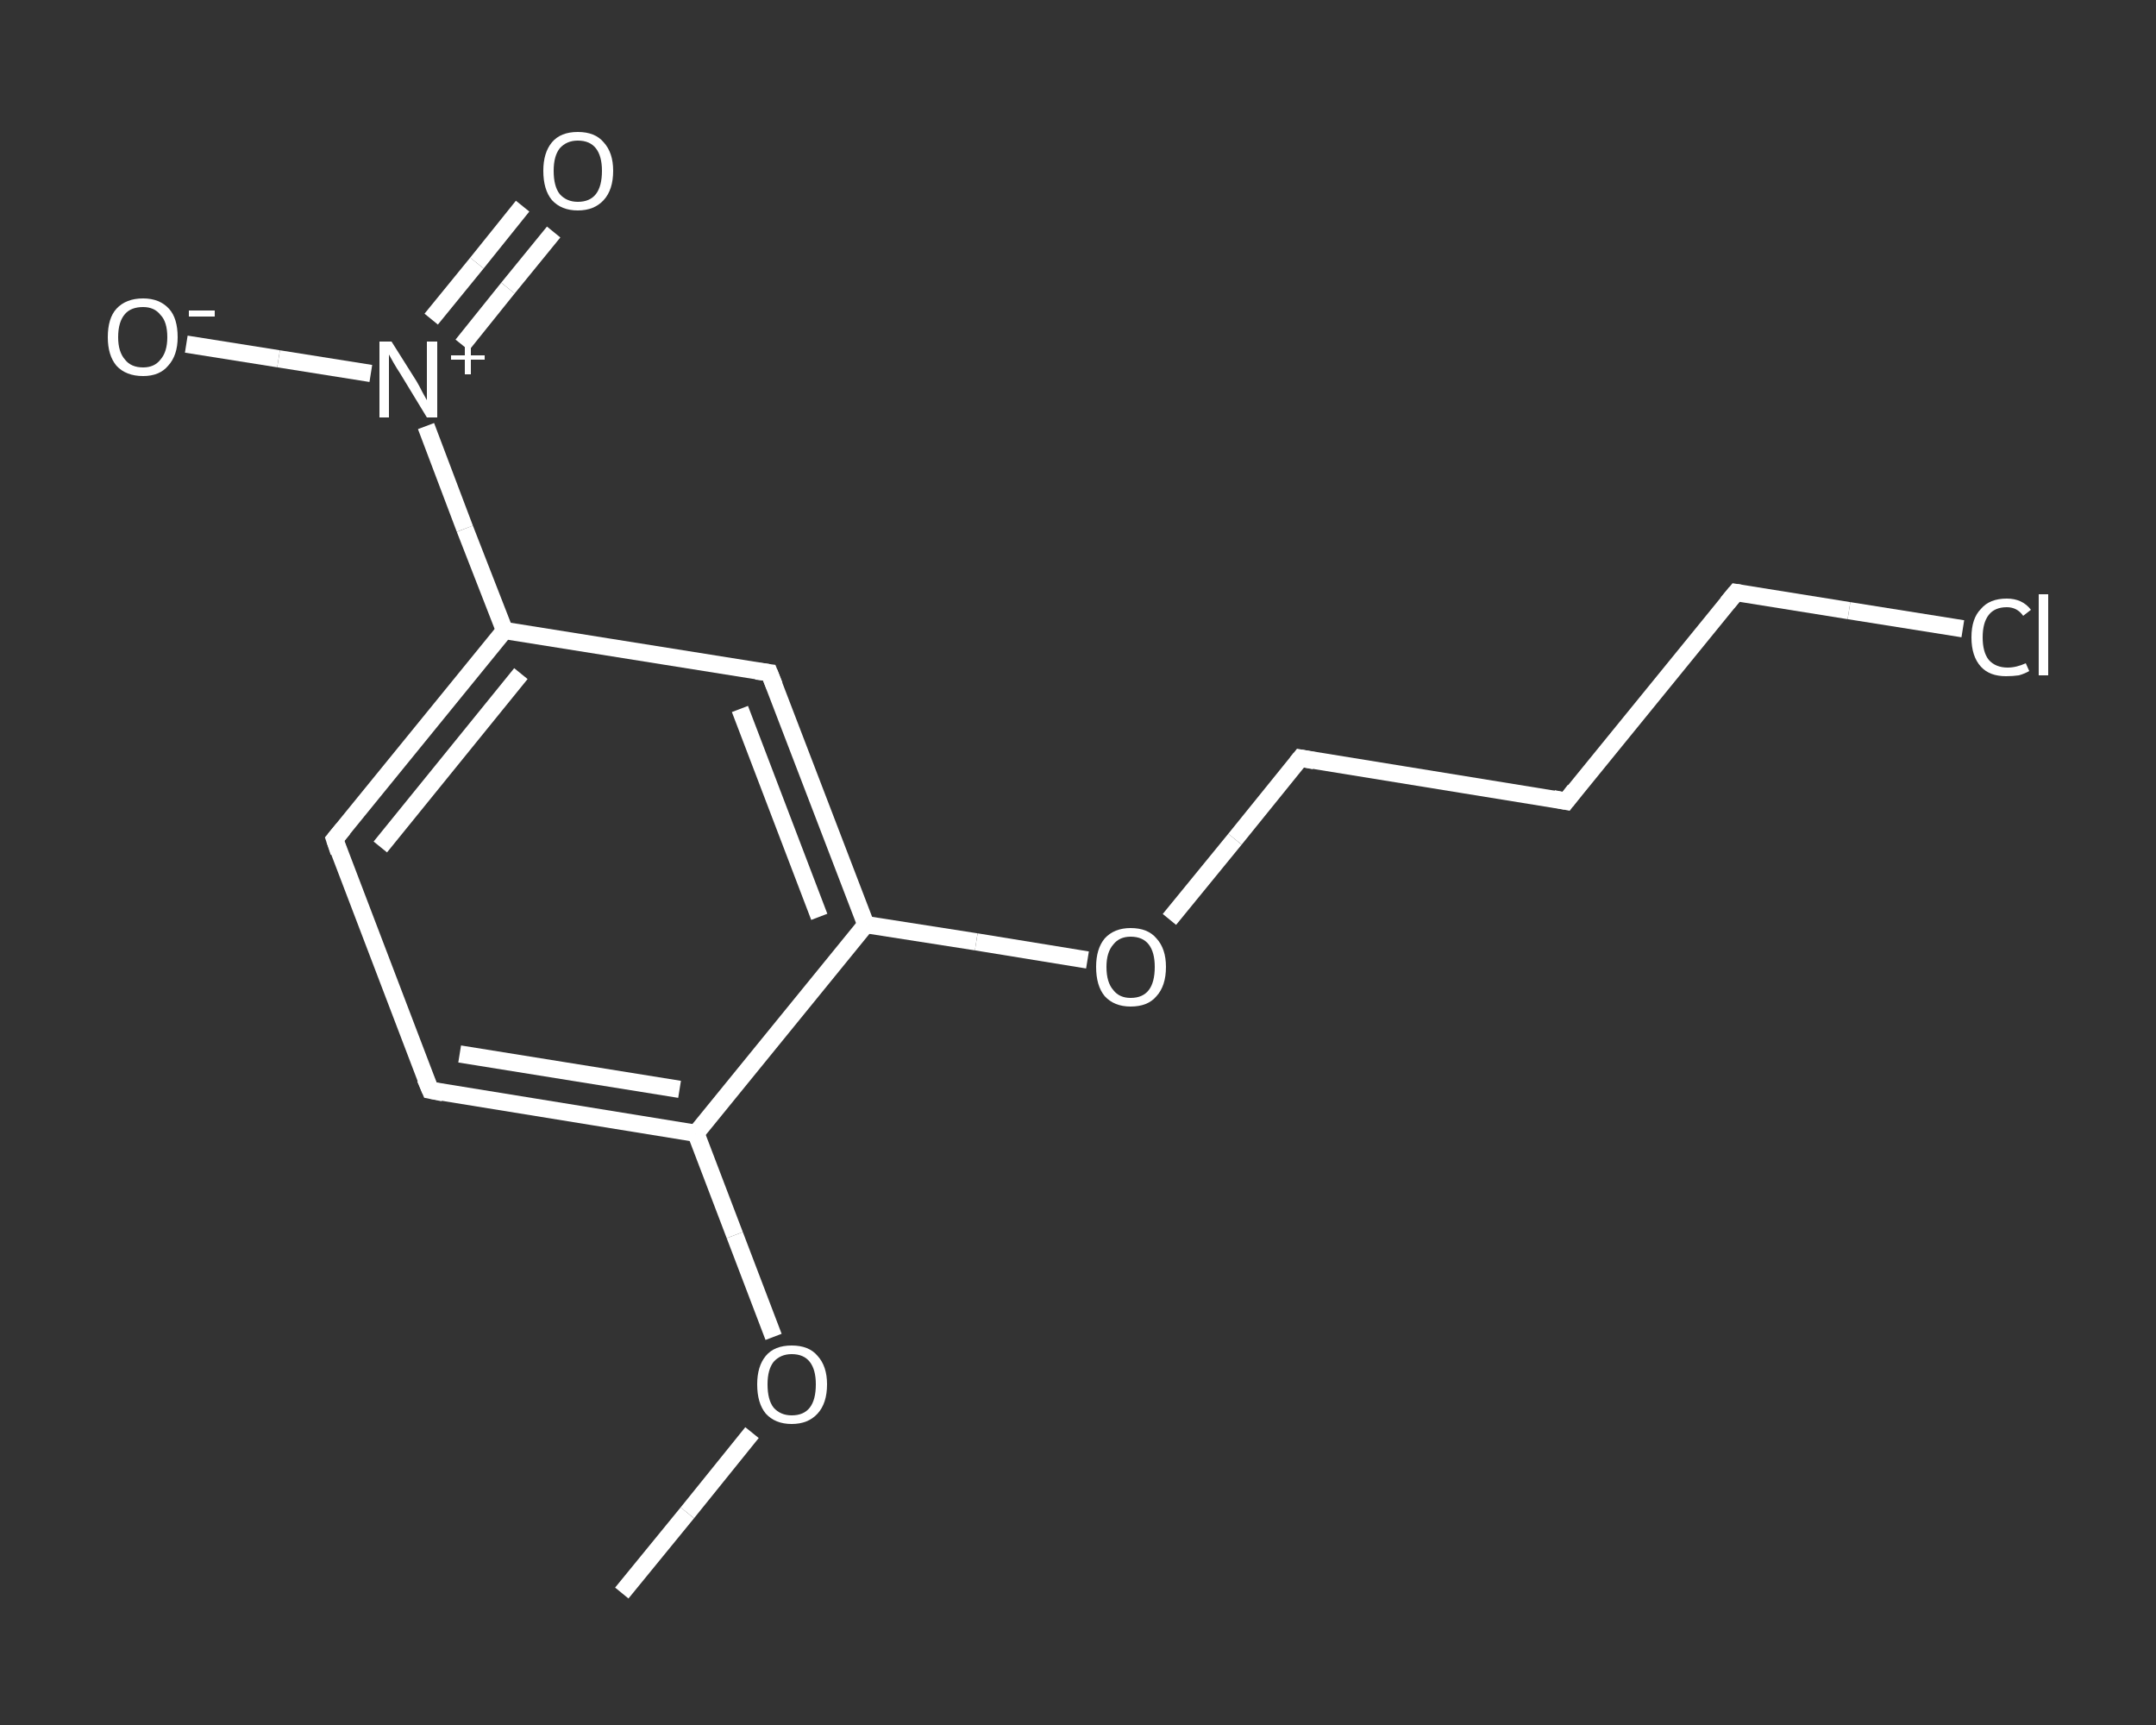 <?xml version='1.0' encoding='iso-8859-1'?>
<svg version='1.1' baseProfile='full'
              xmlns='http://www.w3.org/2000/svg'
                      xmlns:rdkit='http://www.rdkit.org/xml'
                      xmlns:xlink='http://www.w3.org/1999/xlink'
                  xml:space='preserve'
width='250px' height='200px' viewBox='0 0 250 200'>
<rect x="0" y="0" width="250" height="200" fill="#333333" stroke="none"/>
<!-- END OF HEADER -->
<rect style='opacity:1.0;fill:transparent;stroke:none' width='250.0' height='200.0' x='0.0' y='0.0'> </rect>
<path class='bond-0 atom-0 atom-1' d='M 72.1,184.7 L 79.7,175.4' style='fill:none;fill-rule:evenodd;stroke:#FFFFFF;stroke-width:2.0px;stroke-linecap:butt;stroke-linejoin:miter;stroke-opacity:1' />
<path class='bond-0 atom-0 atom-1' d='M 79.7,175.4 L 87.2,166.1' style='fill:none;fill-rule:evenodd;stroke:#FFFFFF;stroke-width:2.0px;stroke-linecap:butt;stroke-linejoin:miter;stroke-opacity:1' />
<path class='bond-1 atom-1 atom-2' d='M 89.7,155.0 L 85.2,143.2' style='fill:none;fill-rule:evenodd;stroke:#FFFFFF;stroke-width:2.0px;stroke-linecap:butt;stroke-linejoin:miter;stroke-opacity:1' />
<path class='bond-1 atom-1 atom-2' d='M 85.2,143.2 L 80.7,131.4' style='fill:none;fill-rule:evenodd;stroke:#FFFFFF;stroke-width:2.0px;stroke-linecap:butt;stroke-linejoin:miter;stroke-opacity:1' />
<path class='bond-2 atom-2 atom-3' d='M 80.7,131.4 L 49.9,126.4' style='fill:none;fill-rule:evenodd;stroke:#FFFFFF;stroke-width:2.0px;stroke-linecap:butt;stroke-linejoin:miter;stroke-opacity:1' />
<path class='bond-2 atom-2 atom-3' d='M 78.8,126.3 L 53.3,122.2' style='fill:none;fill-rule:evenodd;stroke:#FFFFFF;stroke-width:2.0px;stroke-linecap:butt;stroke-linejoin:miter;stroke-opacity:1' />
<path class='bond-3 atom-3 atom-4' d='M 49.9,126.4 L 38.8,97.3' style='fill:none;fill-rule:evenodd;stroke:#FFFFFF;stroke-width:2.0px;stroke-linecap:butt;stroke-linejoin:miter;stroke-opacity:1' />
<path class='bond-4 atom-4 atom-5' d='M 38.8,97.3 L 58.5,73.1' style='fill:none;fill-rule:evenodd;stroke:#FFFFFF;stroke-width:2.0px;stroke-linecap:butt;stroke-linejoin:miter;stroke-opacity:1' />
<path class='bond-4 atom-4 atom-5' d='M 44.1,98.2 L 60.4,78.1' style='fill:none;fill-rule:evenodd;stroke:#FFFFFF;stroke-width:2.0px;stroke-linecap:butt;stroke-linejoin:miter;stroke-opacity:1' />
<path class='bond-5 atom-5 atom-6' d='M 58.5,73.1 L 53.9,61.3' style='fill:none;fill-rule:evenodd;stroke:#FFFFFF;stroke-width:2.0px;stroke-linecap:butt;stroke-linejoin:miter;stroke-opacity:1' />
<path class='bond-5 atom-5 atom-6' d='M 53.9,61.3 L 49.4,49.4' style='fill:none;fill-rule:evenodd;stroke:#FFFFFF;stroke-width:2.0px;stroke-linecap:butt;stroke-linejoin:miter;stroke-opacity:1' />
<path class='bond-6 atom-6 atom-7' d='M 53.6,40.0 L 58.9,33.4' style='fill:none;fill-rule:evenodd;stroke:#FFFFFF;stroke-width:2.0px;stroke-linecap:butt;stroke-linejoin:miter;stroke-opacity:1' />
<path class='bond-6 atom-6 atom-7' d='M 58.9,33.4 L 64.2,26.9' style='fill:none;fill-rule:evenodd;stroke:#FFFFFF;stroke-width:2.0px;stroke-linecap:butt;stroke-linejoin:miter;stroke-opacity:1' />
<path class='bond-6 atom-6 atom-7' d='M 50.0,37.0 L 55.3,30.5' style='fill:none;fill-rule:evenodd;stroke:#FFFFFF;stroke-width:2.0px;stroke-linecap:butt;stroke-linejoin:miter;stroke-opacity:1' />
<path class='bond-6 atom-6 atom-7' d='M 55.3,30.5 L 60.6,23.9' style='fill:none;fill-rule:evenodd;stroke:#FFFFFF;stroke-width:2.0px;stroke-linecap:butt;stroke-linejoin:miter;stroke-opacity:1' />
<path class='bond-7 atom-6 atom-8' d='M 43.0,43.3 L 32.3,41.6' style='fill:none;fill-rule:evenodd;stroke:#FFFFFF;stroke-width:2.0px;stroke-linecap:butt;stroke-linejoin:miter;stroke-opacity:1' />
<path class='bond-7 atom-6 atom-8' d='M 32.3,41.6 L 21.6,39.9' style='fill:none;fill-rule:evenodd;stroke:#FFFFFF;stroke-width:2.0px;stroke-linecap:butt;stroke-linejoin:miter;stroke-opacity:1' />
<path class='bond-8 atom-5 atom-9' d='M 58.5,73.1 L 89.2,78.0' style='fill:none;fill-rule:evenodd;stroke:#FFFFFF;stroke-width:2.0px;stroke-linecap:butt;stroke-linejoin:miter;stroke-opacity:1' />
<path class='bond-9 atom-9 atom-10' d='M 89.2,78.0 L 100.4,107.2' style='fill:none;fill-rule:evenodd;stroke:#FFFFFF;stroke-width:2.0px;stroke-linecap:butt;stroke-linejoin:miter;stroke-opacity:1' />
<path class='bond-9 atom-9 atom-10' d='M 85.8,82.2 L 95.0,106.3' style='fill:none;fill-rule:evenodd;stroke:#FFFFFF;stroke-width:2.0px;stroke-linecap:butt;stroke-linejoin:miter;stroke-opacity:1' />
<path class='bond-10 atom-10 atom-11' d='M 100.4,107.2 L 113.2,109.2' style='fill:none;fill-rule:evenodd;stroke:#FFFFFF;stroke-width:2.0px;stroke-linecap:butt;stroke-linejoin:miter;stroke-opacity:1' />
<path class='bond-10 atom-10 atom-11' d='M 113.2,109.2 L 126.1,111.3' style='fill:none;fill-rule:evenodd;stroke:#FFFFFF;stroke-width:2.0px;stroke-linecap:butt;stroke-linejoin:miter;stroke-opacity:1' />
<path class='bond-11 atom-11 atom-12' d='M 135.6,106.6 L 143.2,97.3' style='fill:none;fill-rule:evenodd;stroke:#FFFFFF;stroke-width:2.0px;stroke-linecap:butt;stroke-linejoin:miter;stroke-opacity:1' />
<path class='bond-11 atom-11 atom-12' d='M 143.2,97.3 L 150.8,87.9' style='fill:none;fill-rule:evenodd;stroke:#FFFFFF;stroke-width:2.0px;stroke-linecap:butt;stroke-linejoin:miter;stroke-opacity:1' />
<path class='bond-12 atom-12 atom-13' d='M 150.8,87.9 L 181.6,92.9' style='fill:none;fill-rule:evenodd;stroke:#FFFFFF;stroke-width:2.0px;stroke-linecap:butt;stroke-linejoin:miter;stroke-opacity:1' />
<path class='bond-13 atom-13 atom-14' d='M 181.6,92.9 L 201.3,68.7' style='fill:none;fill-rule:evenodd;stroke:#FFFFFF;stroke-width:2.0px;stroke-linecap:butt;stroke-linejoin:miter;stroke-opacity:1' />
<path class='bond-14 atom-14 atom-15' d='M 201.3,68.7 L 214.4,70.8' style='fill:none;fill-rule:evenodd;stroke:#FFFFFF;stroke-width:2.0px;stroke-linecap:butt;stroke-linejoin:miter;stroke-opacity:1' />
<path class='bond-14 atom-14 atom-15' d='M 214.4,70.8 L 227.6,72.9' style='fill:none;fill-rule:evenodd;stroke:#FFFFFF;stroke-width:2.0px;stroke-linecap:butt;stroke-linejoin:miter;stroke-opacity:1' />
<path class='bond-15 atom-10 atom-2' d='M 100.4,107.2 L 80.7,131.4' style='fill:none;fill-rule:evenodd;stroke:#FFFFFF;stroke-width:2.0px;stroke-linecap:butt;stroke-linejoin:miter;stroke-opacity:1' />
<path d='M 51.4,126.7 L 49.9,126.4 L 49.3,125.0' style='fill:none;stroke:#FFFFFF;stroke-width:2.0px;stroke-linecap:butt;stroke-linejoin:miter;stroke-opacity:1;' />
<path d='M 39.3,98.8 L 38.8,97.3 L 39.8,96.1' style='fill:none;stroke:#FFFFFF;stroke-width:2.0px;stroke-linecap:butt;stroke-linejoin:miter;stroke-opacity:1;' />
<path d='M 87.7,77.8 L 89.2,78.0 L 89.8,79.5' style='fill:none;stroke:#FFFFFF;stroke-width:2.0px;stroke-linecap:butt;stroke-linejoin:miter;stroke-opacity:1;' />
<path d='M 150.4,88.4 L 150.8,87.9 L 152.4,88.2' style='fill:none;stroke:#FFFFFF;stroke-width:2.0px;stroke-linecap:butt;stroke-linejoin:miter;stroke-opacity:1;' />
<path d='M 180.1,92.6 L 181.6,92.9 L 182.6,91.6' style='fill:none;stroke:#FFFFFF;stroke-width:2.0px;stroke-linecap:butt;stroke-linejoin:miter;stroke-opacity:1;' />
<path d='M 200.3,69.9 L 201.3,68.7 L 201.9,68.8' style='fill:none;stroke:#FFFFFF;stroke-width:2.0px;stroke-linecap:butt;stroke-linejoin:miter;stroke-opacity:1;' />
<path class='atom-1' d='M 87.8 160.5
Q 87.8 158.4, 88.8 157.2
Q 89.8 156.0, 91.8 156.0
Q 93.8 156.0, 94.8 157.2
Q 95.9 158.4, 95.9 160.5
Q 95.9 162.7, 94.8 163.9
Q 93.7 165.1, 91.8 165.1
Q 89.9 165.1, 88.8 163.9
Q 87.8 162.7, 87.8 160.5
M 91.8 164.1
Q 93.2 164.1, 93.9 163.2
Q 94.6 162.3, 94.6 160.5
Q 94.6 158.8, 93.9 157.9
Q 93.2 157.0, 91.8 157.0
Q 90.5 157.0, 89.7 157.9
Q 89.0 158.8, 89.0 160.5
Q 89.0 162.3, 89.7 163.2
Q 90.5 164.1, 91.8 164.1
' fill='#FFFFFF'/>
<path class='atom-6' d='M 45.4 39.6
L 48.3 44.2
Q 48.6 44.7, 49.0 45.5
Q 49.5 46.4, 49.5 46.4
L 49.5 39.6
L 50.7 39.6
L 50.7 48.4
L 49.5 48.4
L 46.4 43.3
Q 46.0 42.7, 45.6 42.0
Q 45.2 41.3, 45.1 41.1
L 45.1 48.4
L 44.0 48.4
L 44.0 39.6
L 45.4 39.6
' fill='#FFFFFF'/>
<path class='atom-6' d='M 52.3 41.2
L 53.9 41.2
L 53.9 39.5
L 54.6 39.5
L 54.6 41.2
L 56.2 41.2
L 56.2 41.7
L 54.6 41.7
L 54.6 43.4
L 53.9 43.4
L 53.9 41.7
L 52.3 41.7
L 52.3 41.2
' fill='#FFFFFF'/>
<path class='atom-7' d='M 63.0 19.8
Q 63.0 17.7, 64.0 16.5
Q 65.0 15.3, 67.0 15.3
Q 69.0 15.3, 70.0 16.5
Q 71.1 17.7, 71.1 19.8
Q 71.1 22.0, 70.0 23.2
Q 68.9 24.4, 67.0 24.4
Q 65.1 24.4, 64.0 23.2
Q 63.0 22.0, 63.0 19.8
M 67.0 23.4
Q 68.4 23.4, 69.1 22.5
Q 69.8 21.6, 69.8 19.8
Q 69.8 18.1, 69.1 17.2
Q 68.4 16.3, 67.0 16.3
Q 65.7 16.3, 64.9 17.2
Q 64.2 18.1, 64.2 19.8
Q 64.2 21.6, 64.9 22.5
Q 65.7 23.4, 67.0 23.4
' fill='#FFFFFF'/>
<path class='atom-8' d='M 12.5 39.1
Q 12.5 36.9, 13.5 35.8
Q 14.6 34.6, 16.6 34.6
Q 18.5 34.6, 19.6 35.8
Q 20.6 36.9, 20.6 39.1
Q 20.6 41.2, 19.5 42.4
Q 18.5 43.6, 16.6 43.6
Q 14.6 43.6, 13.5 42.4
Q 12.5 41.2, 12.5 39.1
M 16.6 42.6
Q 17.9 42.6, 18.6 41.7
Q 19.4 40.8, 19.4 39.1
Q 19.4 37.3, 18.6 36.5
Q 17.9 35.6, 16.6 35.6
Q 15.2 35.6, 14.5 36.4
Q 13.7 37.3, 13.7 39.1
Q 13.7 40.8, 14.5 41.7
Q 15.2 42.6, 16.6 42.6
' fill='#FFFFFF'/>
<path class='atom-8' d='M 21.9 36.0
L 24.9 36.0
L 24.9 36.7
L 21.9 36.7
L 21.9 36.0
' fill='#FFFFFF'/>
<path class='atom-11' d='M 127.1 112.1
Q 127.1 110.0, 128.1 108.8
Q 129.2 107.6, 131.1 107.6
Q 133.1 107.6, 134.1 108.8
Q 135.2 110.0, 135.2 112.1
Q 135.2 114.3, 134.1 115.5
Q 133.1 116.7, 131.1 116.7
Q 129.2 116.7, 128.1 115.5
Q 127.1 114.3, 127.1 112.1
M 131.1 115.7
Q 132.5 115.7, 133.2 114.8
Q 133.9 113.9, 133.9 112.1
Q 133.9 110.4, 133.2 109.5
Q 132.5 108.6, 131.1 108.6
Q 129.8 108.6, 129.1 109.5
Q 128.3 110.4, 128.3 112.1
Q 128.3 113.9, 129.1 114.8
Q 129.8 115.7, 131.1 115.7
' fill='#FFFFFF'/>
<path class='atom-15' d='M 228.6 73.9
Q 228.6 71.7, 229.7 70.6
Q 230.7 69.4, 232.7 69.4
Q 234.5 69.4, 235.5 70.7
L 234.6 71.4
Q 233.9 70.4, 232.7 70.4
Q 231.3 70.4, 230.6 71.3
Q 229.9 72.2, 229.9 73.9
Q 229.9 75.6, 230.6 76.5
Q 231.4 77.4, 232.8 77.4
Q 233.8 77.4, 234.9 76.9
L 235.3 77.8
Q 234.8 78.1, 234.1 78.3
Q 233.4 78.4, 232.6 78.4
Q 230.7 78.4, 229.7 77.3
Q 228.6 76.1, 228.6 73.9
' fill='#FFFFFF'/>
<path class='atom-15' d='M 236.4 68.9
L 237.5 68.9
L 237.5 78.3
L 236.4 78.3
L 236.4 68.9
' fill='#FFFFFF'/>
</svg>
